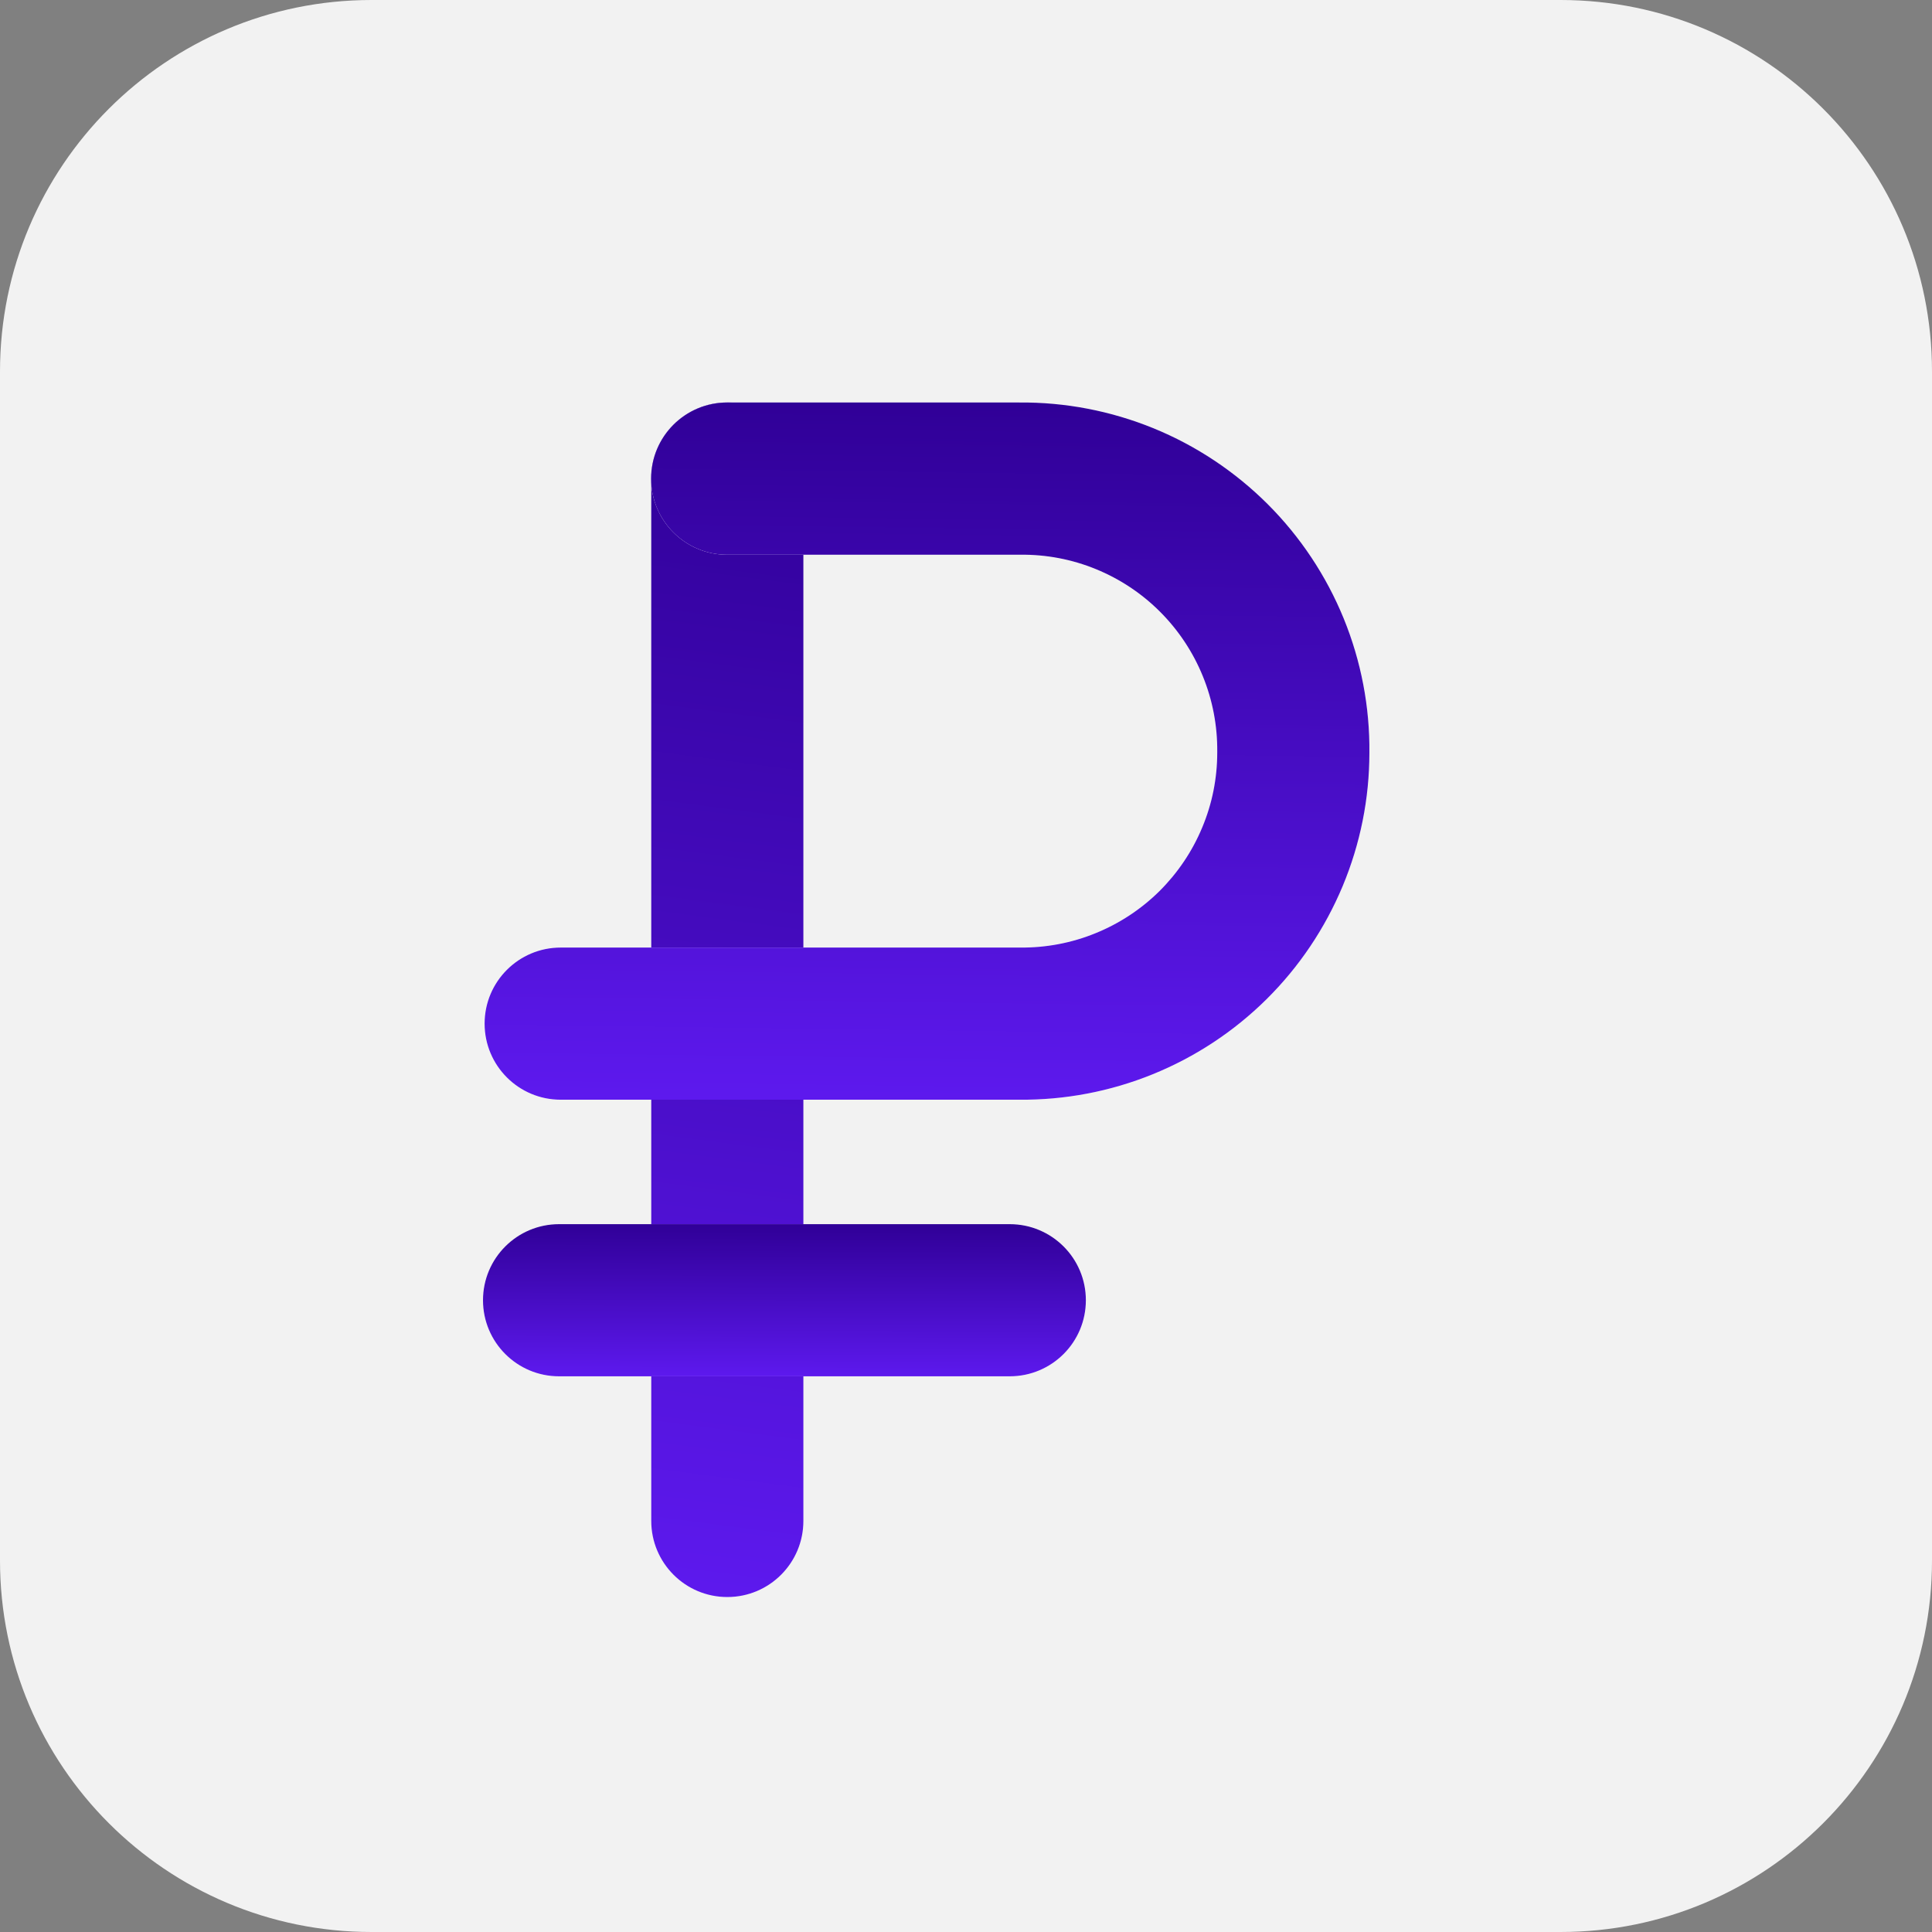 <?xml version="1.0" encoding="UTF-8"?> <svg xmlns="http://www.w3.org/2000/svg" width="24" height="24" viewBox="0 0 24 24" fill="none"><rect x="0" y="0" width="24" height="24" fill="#808080" stroke="none"/><g clip-path="url(#clip0_3618_679)"><path d="M0 4.615C0 2.066 2.066 0 4.615 0H19.385C21.934 0 24 2.066 24 4.615V19.385C24 21.934 21.934 24 19.385 24H4.615C2.066 24 0 21.934 0 19.385V4.615Z" fill="#F2F2F2"></path><path fill-rule="evenodd" clip-rule="evenodd" d="M9.035 5C9.557 5 9.98 5.423 9.98 5.945V18.893C9.98 19.416 9.557 19.839 9.035 19.839C8.513 19.839 8.09 19.416 8.09 18.893V5.945C8.09 5.423 8.513 5 9.035 5Z" fill="white"></path><path fill-rule="evenodd" clip-rule="evenodd" d="M9.035 5C9.557 5 9.98 5.423 9.98 5.945V18.893C9.98 19.416 9.557 19.839 9.035 19.839C8.513 19.839 8.09 19.416 8.09 18.893V5.945C8.09 5.423 8.513 5 9.035 5Z" fill="url(#paint0_linear_3618_679)"></path><path fill-rule="evenodd" clip-rule="evenodd" d="M13.614 7.07C13.316 6.948 12.996 6.887 12.674 6.891L12.664 6.891H9.033C8.511 6.891 8.088 6.467 8.088 5.945C8.088 5.423 8.511 5 9.033 5H12.66C13.232 4.995 13.799 5.104 14.329 5.32C14.86 5.537 15.342 5.858 15.748 6.263C16.154 6.669 16.475 7.152 16.692 7.683C16.908 8.213 17.017 8.78 17.011 9.352C17.011 9.921 16.898 10.483 16.679 11.008C16.459 11.534 16.138 12.012 15.733 12.413C15.328 12.814 14.847 13.131 14.319 13.345C13.792 13.559 13.228 13.666 12.66 13.661H6.965C6.443 13.661 6.02 13.238 6.02 12.716C6.02 12.194 6.443 11.771 6.965 11.771H12.664L12.674 11.771C12.994 11.774 13.312 11.714 13.608 11.593C13.905 11.473 14.175 11.295 14.403 11.07C14.63 10.844 14.811 10.576 14.934 10.28C15.058 9.985 15.121 9.668 15.121 9.348L15.121 9.338C15.124 9.016 15.063 8.696 14.941 8.398C14.819 8.099 14.639 7.828 14.411 7.6C14.184 7.372 13.912 7.192 13.614 7.07Z" fill="white"></path><path fill-rule="evenodd" clip-rule="evenodd" d="M13.614 7.07C13.316 6.948 12.996 6.887 12.674 6.891L12.664 6.891H9.033C8.511 6.891 8.088 6.467 8.088 5.945C8.088 5.423 8.511 5 9.033 5H12.66C13.232 4.995 13.799 5.104 14.329 5.32C14.86 5.537 15.342 5.858 15.748 6.263C16.154 6.669 16.475 7.152 16.692 7.683C16.908 8.213 17.017 8.78 17.011 9.352C17.011 9.921 16.898 10.483 16.679 11.008C16.459 11.534 16.138 12.012 15.733 12.413C15.328 12.814 14.847 13.131 14.319 13.345C13.792 13.559 13.228 13.666 12.66 13.661H6.965C6.443 13.661 6.02 13.238 6.02 12.716C6.02 12.194 6.443 11.771 6.965 11.771H12.664L12.674 11.771C12.994 11.774 13.312 11.714 13.608 11.593C13.905 11.473 14.175 11.295 14.403 11.07C14.63 10.844 14.811 10.576 14.934 10.28C15.058 9.985 15.121 9.668 15.121 9.348L15.121 9.338C15.124 9.016 15.063 8.696 14.941 8.398C14.819 8.099 14.639 7.828 14.411 7.6C14.184 7.372 13.912 7.192 13.614 7.07Z" fill="url(#paint1_linear_3618_679)"></path><path fill-rule="evenodd" clip-rule="evenodd" d="M6 16.152C6 15.63 6.423 15.207 6.945 15.207H12.543C13.066 15.207 13.489 15.63 13.489 16.152C13.489 16.674 13.066 17.097 12.543 17.097H6.945C6.423 17.097 6 16.674 6 16.152Z" fill="white"></path><path fill-rule="evenodd" clip-rule="evenodd" d="M6 16.152C6 15.63 6.423 15.207 6.945 15.207H12.543C13.066 15.207 13.489 15.63 13.489 16.152C13.489 16.674 13.066 17.097 12.543 17.097H6.945C6.423 17.097 6 16.674 6 16.152Z" fill="url(#paint2_linear_3618_679)"></path></g><defs><linearGradient id="paint0_linear_3618_679" x1="9.035" y1="5" x2="6.744" y2="22.512" gradientUnits="userSpaceOnUse"><stop stop-color="#300097"></stop><stop offset="1" stop-color="#661EFF"></stop></linearGradient><linearGradient id="paint1_linear_3618_679" x1="11.516" y1="5" x2="11.379" y2="15.395" gradientUnits="userSpaceOnUse"><stop stop-color="#300097"></stop><stop offset="1" stop-color="#661EFF"></stop></linearGradient><linearGradient id="paint2_linear_3618_679" x1="9.744" y1="15.207" x2="9.735" y2="17.476" gradientUnits="userSpaceOnUse"><stop stop-color="#300097"></stop><stop offset="1" stop-color="#661EFF"></stop></linearGradient><clipPath id="clip0_3618_679"><rect width="24" height="24" fill="white"></rect></clipPath></defs></svg> 